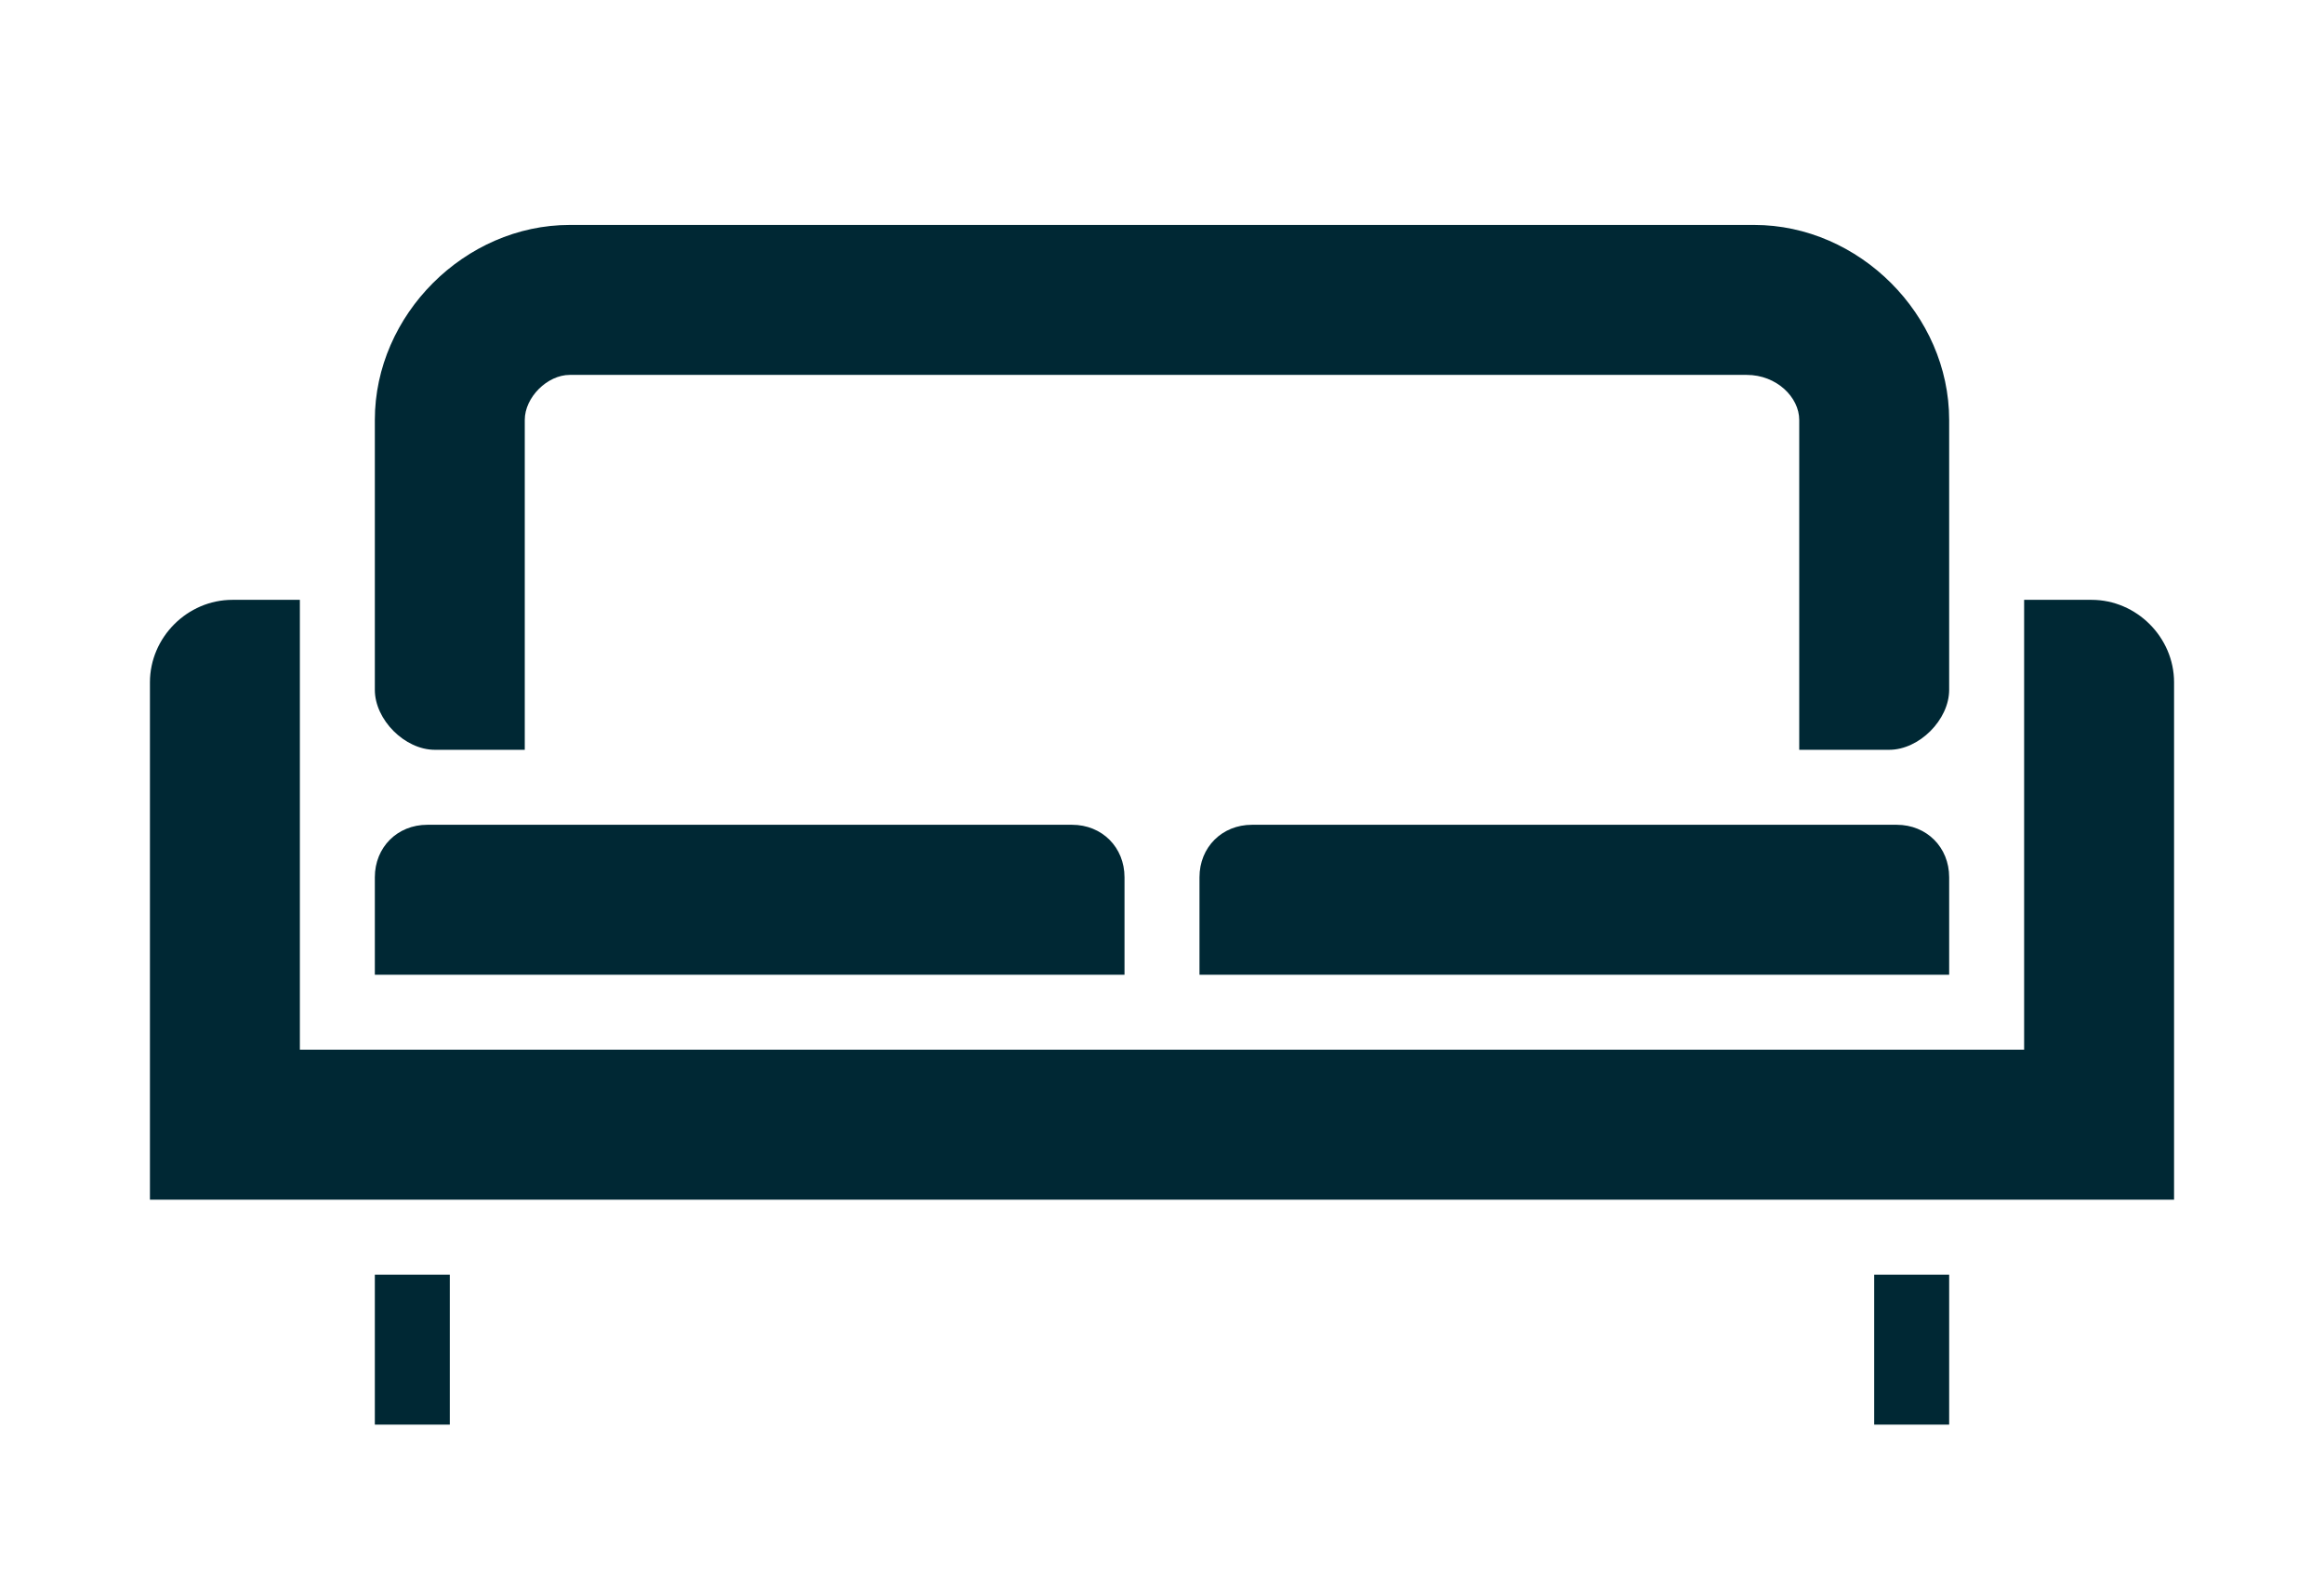<?xml version="1.0" encoding="utf-8"?>
<!-- Generator: Adobe Illustrator 23.0.1, SVG Export Plug-In . SVG Version: 6.00 Build 0)  -->
<svg version="1.1" id="Layer_1" xmlns="http://www.w3.org/2000/svg" xmlns:xlink="http://www.w3.org/1999/xlink" x="0px" y="0px"
	 viewBox="0 0 31 21" style="enable-background:new 0 0 31 21;" xml:space="preserve">
<style type="text/css">
	.st0{fill:#C08F00;}
	.st1{fill:none;stroke:#C08F00;stroke-miterlimit:10;}
	.st2{fill:#D34848;}
	.st3{fill:#FFFFFF;}
	.st4{fill:#002834;}
</style>
<g>
	<path class="st4" d="M5.8,10H7V5.6C7,5.3,7.3,5,7.6,5h15.7C23.7,5,24,5.3,24,5.6V10h1.2c0.4,0,0.8-0.4,0.8-0.8V5.6
		C26,4.2,24.8,3,23.4,3H7.6C6.2,3,5,4.2,5,5.6v3.6C5,9.6,5.4,10,5.8,10z"/>
	<path class="st4" d="M15,11.7c0-0.4-0.3-0.7-0.7-0.7H5.7C5.3,11,5,11.3,5,11.7V13h10V11.7z"/>
	<path class="st4" d="M16.7,11c-0.4,0-0.7,0.3-0.7,0.7V13h10v-1.3c0-0.4-0.3-0.7-0.7-0.7H16.7z"/>
	<path class="st4" d="M27.9,8H27v6h-1H5H4V8H3.1C2.5,8,2,8.5,2,9.1V14v2h3h21h3v-2V9.1C29,8.5,28.5,8,27.9,8z"/>
	<rect x="5" y="17" class="st4" width="1" height="2"/>
	<rect x="25" y="17" class="st4" width="1" height="2"/>
</g>
</svg>

